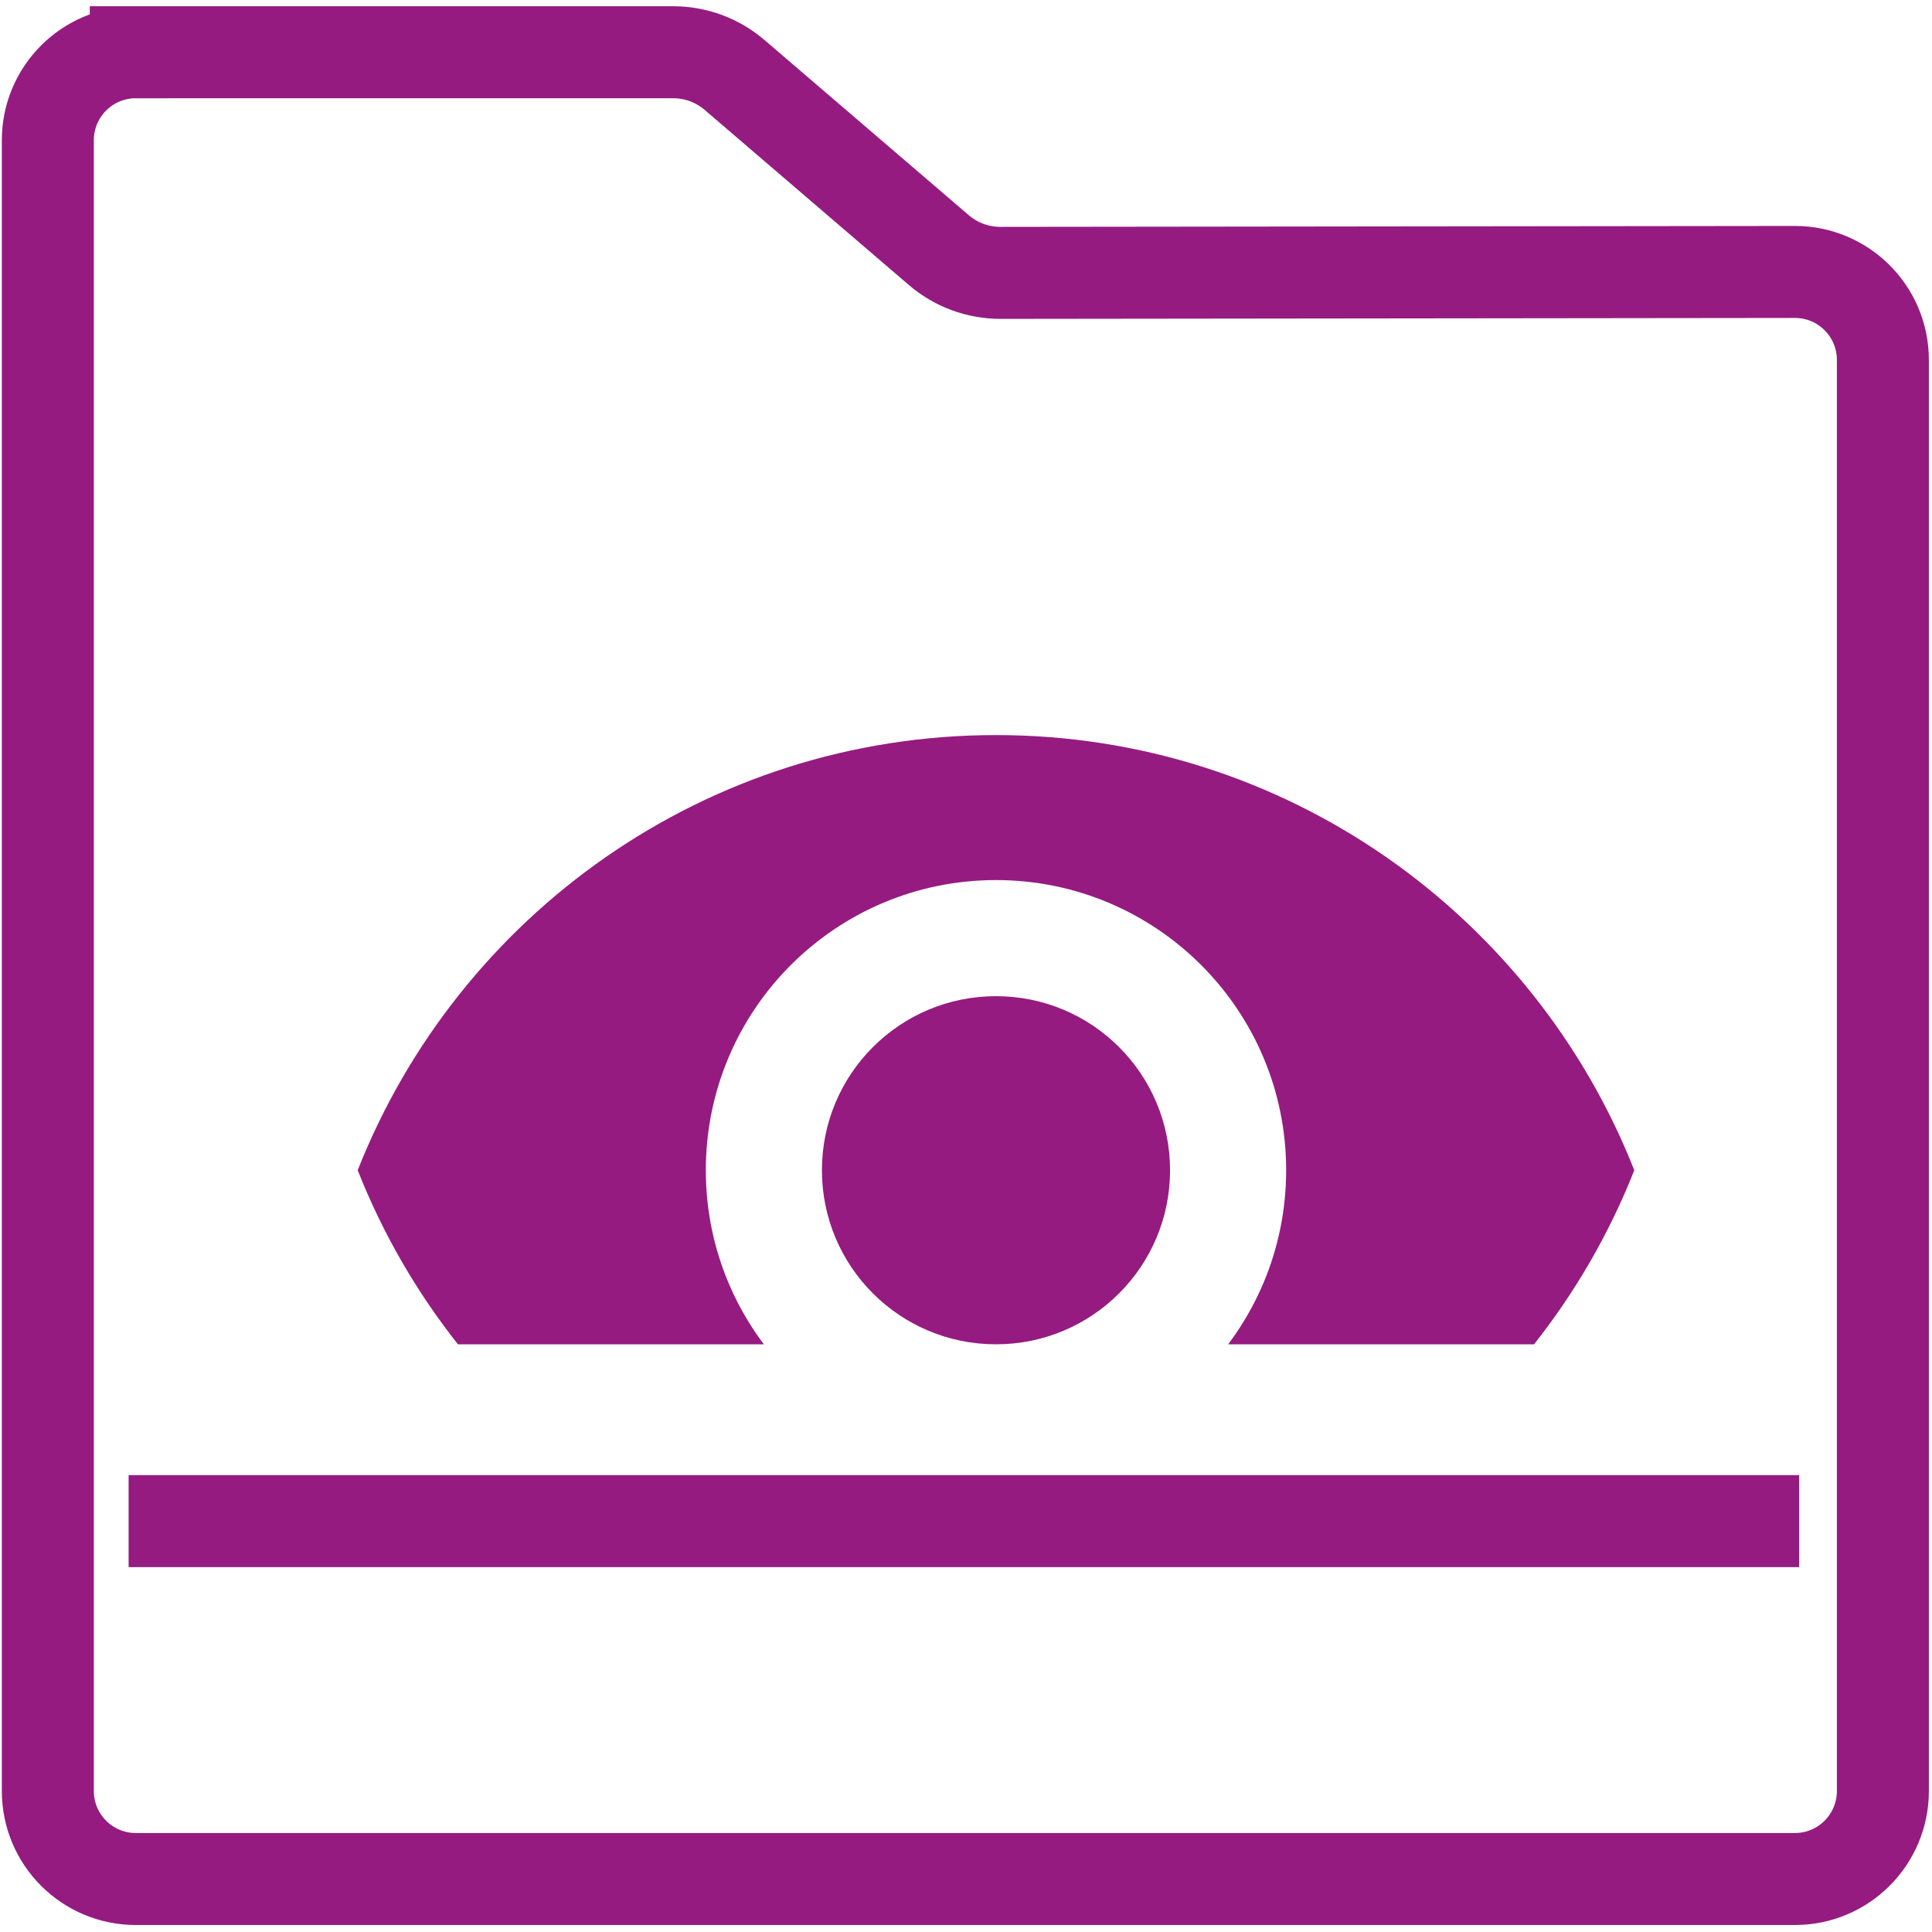 <?xml version="1.0" encoding="UTF-8"?><svg id="Icoontjes_KLEUR" xmlns="http://www.w3.org/2000/svg" xmlns:xlink="http://www.w3.org/1999/xlink" viewBox="0 0 105 105"><defs><style>.cls-1{clip-path:url(#clippath);}.cls-2,.cls-3{stroke-width:0px;}.cls-2,.cls-4{fill:none;}.cls-3{fill:#951b81;}.cls-4{stroke:#951b81;stroke-miterlimit:10;stroke-width:5px;}</style><clipPath id="clippath"><rect class="cls-2" x="3.23" y="27.5" width="100.84" height="45.56"/></clipPath></defs><path class="cls-4" d="M7.38,2.84h29.21c1.23,0,2.41.44,3.34,1.24l11.09,9.51c.93.8,2.12,1.24,3.35,1.24l43.18-.05c2.64,0,4.78,2.14,4.78,4.78v77.78c0,2.64-2.14,4.78-4.78,4.78H7.38c-2.64,0-4.78-2.14-4.78-4.78V7.62c0-2.64,2.14-4.78,4.78-4.78Z"/><g class="cls-1"><path class="cls-3" d="M54.13,39.95c-15.77,0-29.23,9.81-34.69,23.65,5.46,13.84,18.92,23.65,34.69,23.65s29.23-9.81,34.69-23.65c-5.46-13.84-18.92-23.65-34.69-23.65ZM54.13,79.37c-8.7,0-15.77-7.06-15.77-15.77s7.06-15.77,15.77-15.77,15.77,7.06,15.77,15.77-7.06,15.77-15.77,15.77ZM54.13,54.14c-5.23,0-9.46,4.23-9.46,9.46s4.23,9.46,9.46,9.46,9.46-4.23,9.46-9.46-4.23-9.46-9.46-9.46Z"/></g><line class="cls-4" x1="6.99" y1="82.67" x2="97.78" y2="82.67"/></svg>